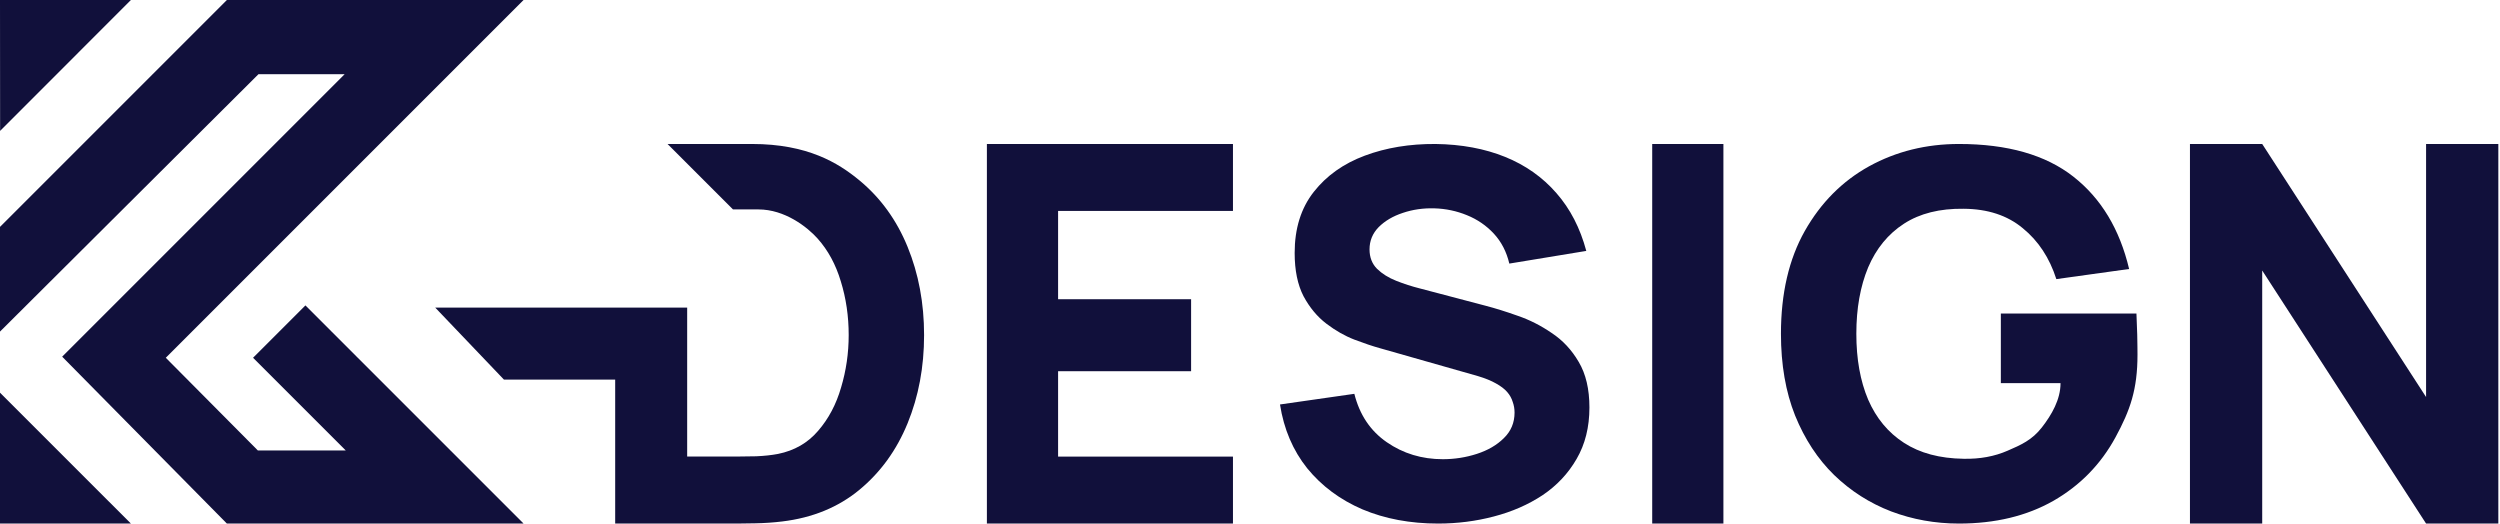 <svg width="382" height="80" viewBox="0 0 382 80" fill="none" xmlns="http://www.w3.org/2000/svg">
<path d="M334.625 80V22H345.665L370.705 60.667V22H381.745V80H370.705L345.665 41.333V80H334.625Z" fill="#11103B"/>
<path d="M299.329 80C295.702 80 292.249 79.381 288.969 78.144C285.689 76.881 282.782 75.025 280.249 72.576C277.742 70.127 275.756 67.098 274.289 63.489C272.849 59.88 272.129 55.717 272.129 51C272.129 44.839 273.342 39.606 275.769 35.301C278.222 30.971 281.502 27.671 285.609 25.403C289.742 23.134 294.316 22 299.329 22C306.742 22 312.569 23.663 316.809 26.988C321.049 30.313 323.889 35.018 325.329 41.101L314.209 42.648C313.169 39.4 311.462 36.809 309.089 34.876C306.742 32.917 303.729 31.924 300.049 31.899C296.396 31.847 293.356 32.608 290.929 34.18C288.502 35.752 286.676 37.982 285.449 40.869C284.249 43.756 283.649 47.133 283.649 51C283.649 54.867 284.249 58.218 285.449 61.053C286.676 63.889 288.502 66.093 290.929 67.665C293.356 69.238 296.396 70.05 300.049 70.101C302.529 70.153 304.769 69.74 306.769 68.864C308.796 67.988 310.5 67.241 312 65.307C313.5 63.374 314.849 61.053 314.849 58.541H305.729V47.907H326.449C326.449 47.907 326.542 50.304 326.569 51.155C326.596 52.005 326.609 54.062 326.609 54.191C326.609 59.527 325.489 62.69 323.249 66.815C321.009 70.939 317.849 74.174 313.769 76.52C309.689 78.84 304.876 80 299.329 80Z" fill="#11103B"/>
<path d="M252.457 80V22H263.337V80H252.457Z" fill="#11103B"/>
<path d="M219.744 80C215.477 80 211.624 79.277 208.184 77.832C204.771 76.361 201.957 74.27 199.744 71.559C197.557 68.823 196.171 65.571 195.584 61.803L206.944 60.176C207.744 63.377 209.397 65.842 211.904 67.572C214.411 69.301 217.264 70.166 220.464 70.166C222.251 70.166 223.984 69.895 225.664 69.353C227.344 68.811 228.717 68.01 229.784 66.952C230.877 65.894 231.424 64.59 231.424 63.042C231.424 62.474 231.331 61.932 231.144 61.416C230.984 60.873 230.704 60.37 230.304 59.906C229.904 59.441 229.331 59.002 228.584 58.589C227.864 58.176 226.944 57.802 225.824 57.466L210.864 53.207C209.744 52.898 208.437 52.459 206.944 51.891C205.477 51.323 204.051 50.51 202.664 49.452C201.277 48.393 200.117 47 199.184 45.27C198.277 43.515 197.824 41.308 197.824 38.649C197.824 34.907 198.797 31.796 200.744 29.319C202.691 26.84 205.291 24.995 208.544 23.782C211.797 22.569 215.397 21.975 219.344 22.001C223.317 22.052 226.864 22.711 229.984 23.975C233.104 25.24 235.717 27.086 237.824 29.512C239.931 31.913 241.451 34.855 242.384 38.34L230.624 40.276C230.197 38.469 229.411 36.946 228.264 35.707C227.117 34.468 225.744 33.526 224.144 32.88C222.571 32.235 220.917 31.887 219.184 31.835C217.477 31.784 215.864 32.016 214.344 32.532C212.851 33.023 211.624 33.745 210.664 34.7C209.731 35.655 209.264 36.791 209.264 38.107C209.264 39.321 209.651 40.314 210.424 41.089C211.197 41.837 212.171 42.444 213.344 42.908C214.517 43.373 215.717 43.76 216.944 44.07L226.944 46.703C228.437 47.09 230.091 47.606 231.904 48.251C233.717 48.871 235.451 49.748 237.104 50.884C238.784 51.994 240.157 53.465 241.224 55.298C242.317 57.131 242.864 59.454 242.864 62.267C242.864 65.261 242.211 67.881 240.904 70.127C239.624 72.347 237.891 74.192 235.704 75.664C233.517 77.109 231.037 78.193 228.264 78.916C225.517 79.639 222.677 80 219.744 80Z" fill="#11103B"/>
<path d="M150.797 22V80H188.397V69.769H161.677V58.894V47.777V32.231H188.397V22H150.797Z" fill="#11103B"/>
<path d="M114.9 22C113.4 22 102 22 102 22L112 32H115.9C119.9 32 123.32 34.653 124.92 36.44C126.52 38.227 127.707 40.413 128.48 43C129.28 45.587 129.68 48.32 129.68 51.2C129.68 53.947 129.293 56.613 128.52 59.2C127.773 61.787 126.6 64 125 65.84C123.427 67.68 121.387 68.853 118.88 69.36C117.893 69.547 116.787 69.667 115.56 69.72C114.333 69.747 113.36 69.76 112.64 69.76H105V47H66.5L77 58H94V80H112.64C113.093 80 114.027 79.987 115.44 79.96C116.853 79.933 118.213 79.84 119.52 79.68C124.16 79.12 128.093 77.507 131.32 74.84C134.547 72.173 137 68.787 138.68 64.68C140.36 60.573 141.2 56.08 141.2 51.2C141.2 46.32 140.36 41.827 138.68 37.72C137 33.613 134.547 30.227 131.32 27.56C128.093 24.893 123.4 22 114.9 22Z" fill="#11103B"/>
<rect x="160" y="45.721" width="22" height="11" fill="#11103B"/>
<g clip-path="url(#clip0_697_233)">
<path d="M0 80V60L20 80H0Z" fill="#11103B"/>
<path d="M20 0H0L0.017 20L20 0Z" fill="#11103B"/>
<path d="M80 80L46.667 46.667L38.667 54.667L52.833 68.833H39.402L25.333 54.667L80 0H34.667L0 34.667V50.667L39.5 11.333H52.667L9.5 54.5L34.667 80H80Z" fill="#11103B"/>
</g>
<defs>
<clipPath id="clip0_697_233">
<rect width="80" height="80" fill="white"/>
</clipPath>
</defs>
</svg>
